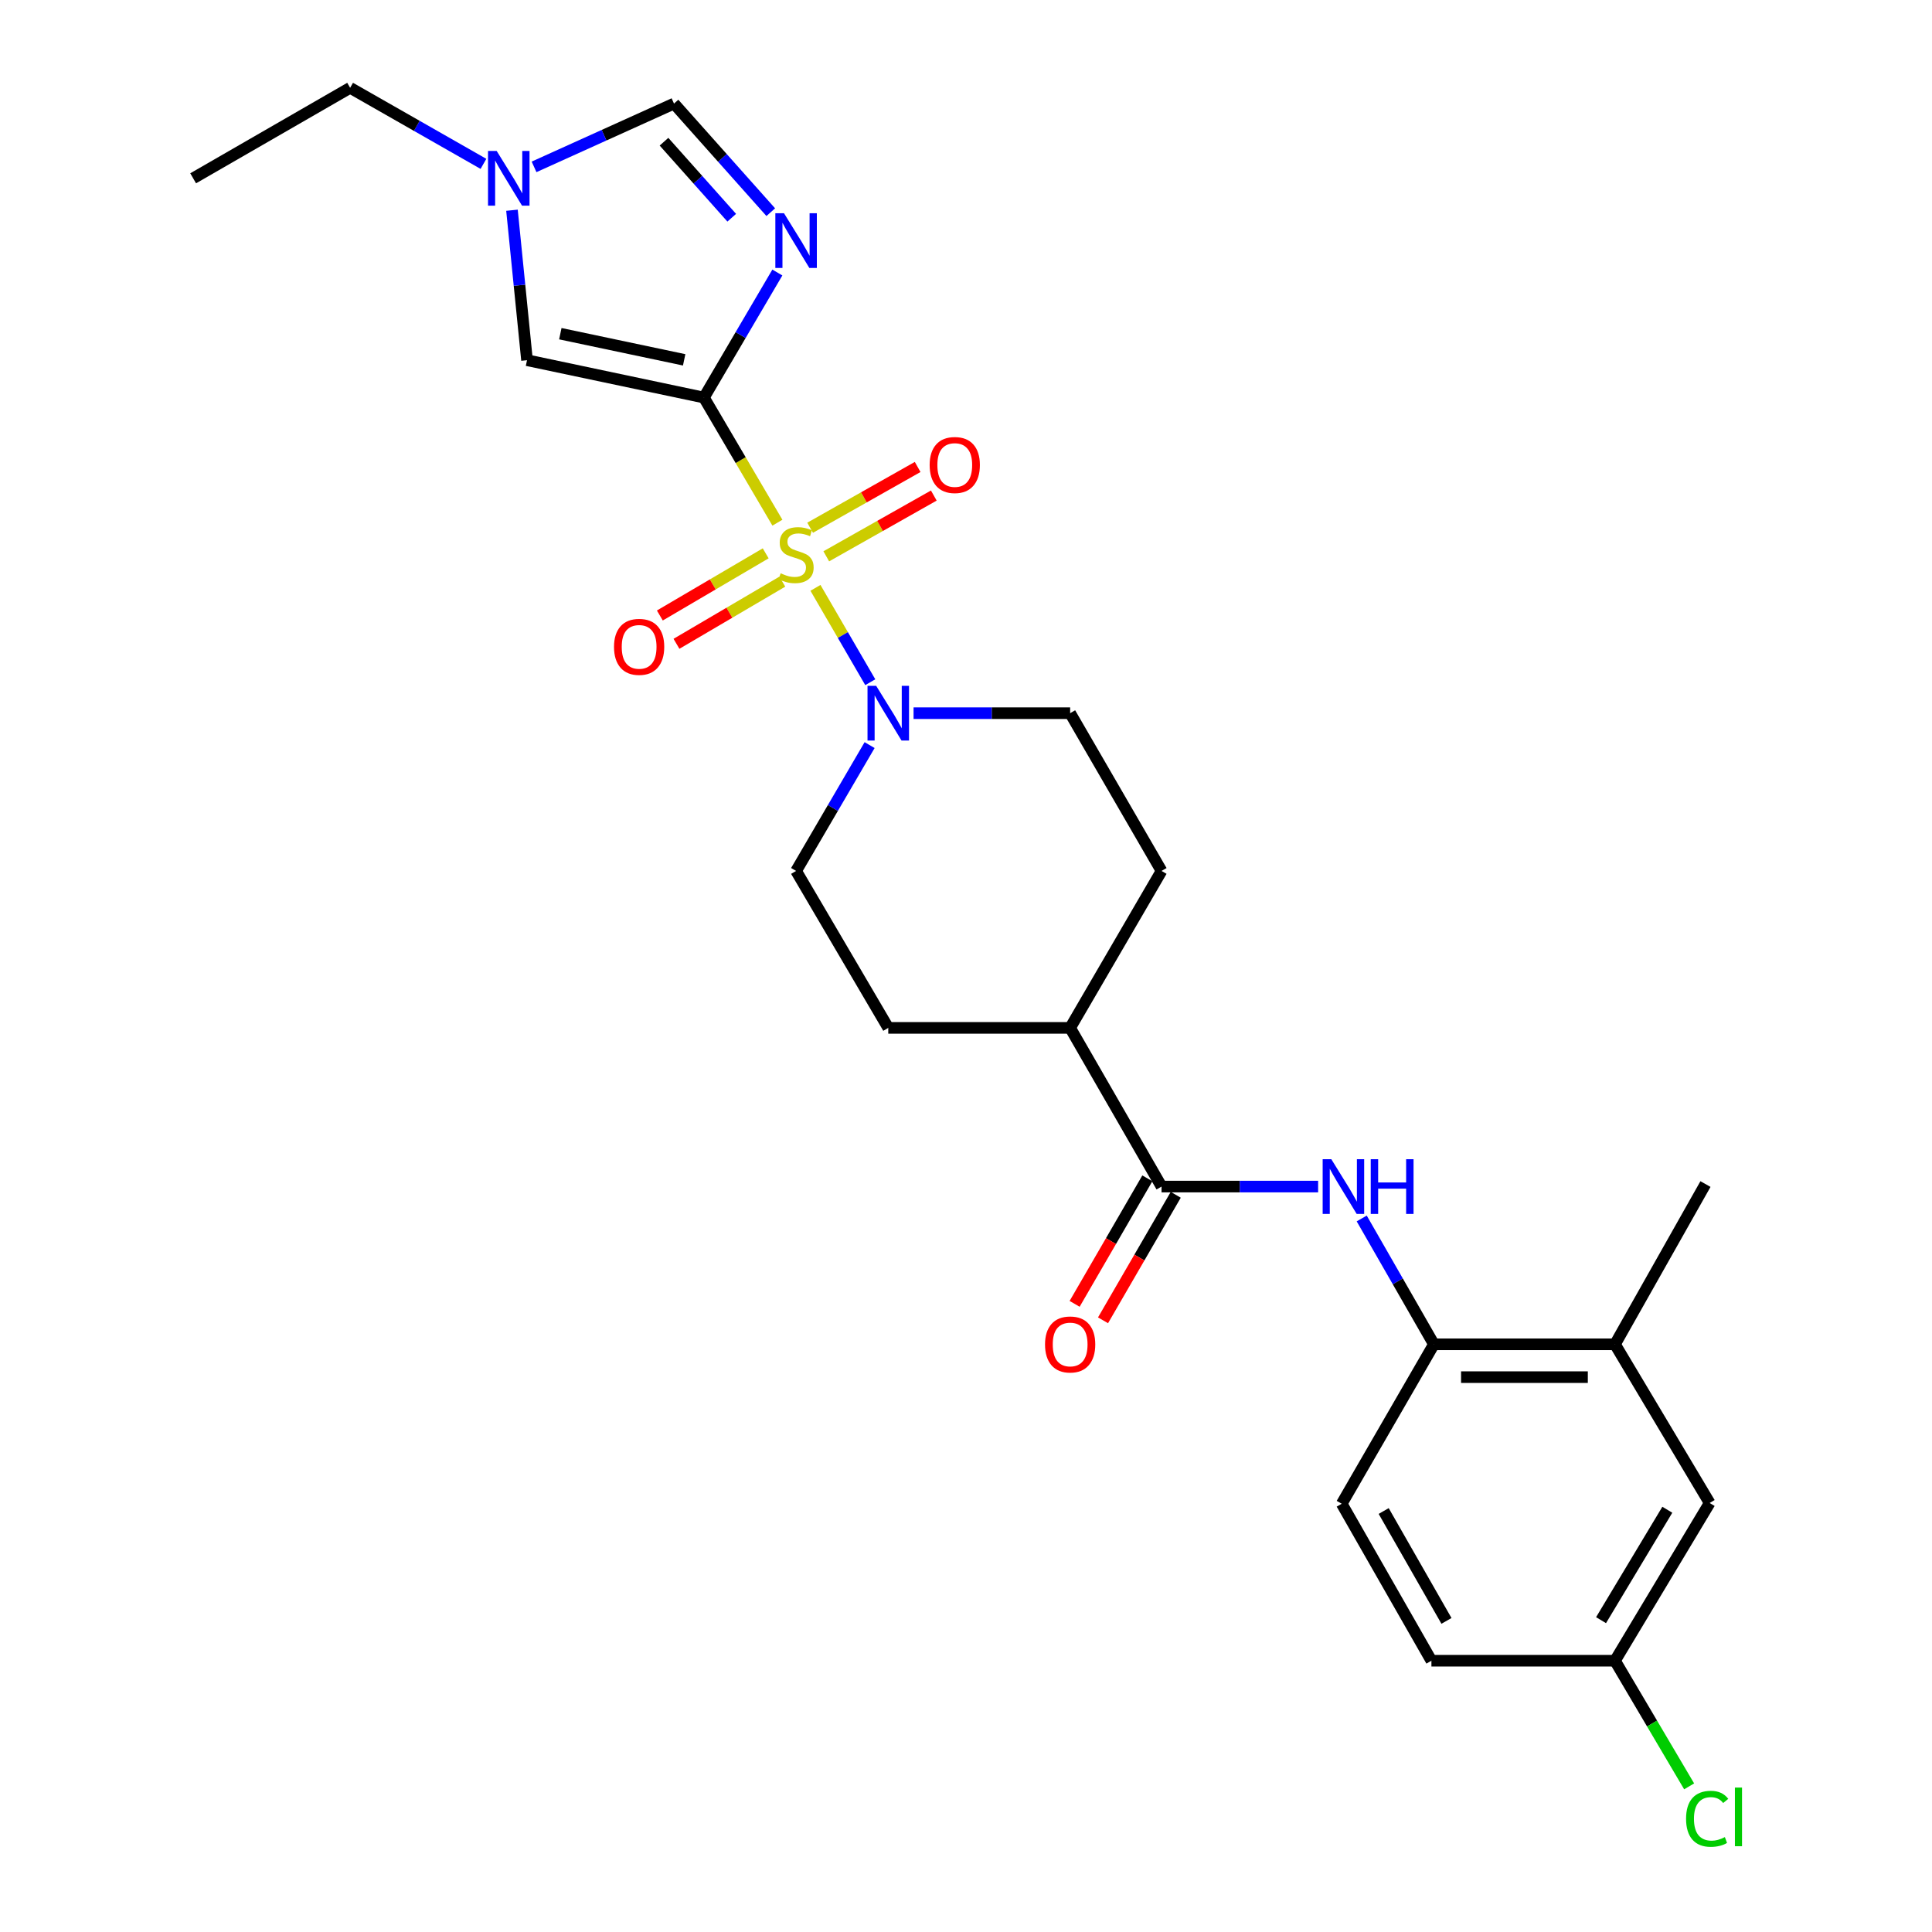 <?xml version='1.0' encoding='iso-8859-1'?>
<svg version='1.1' baseProfile='full'
              xmlns='http://www.w3.org/2000/svg'
                      xmlns:rdkit='http://www.rdkit.org/xml'
                      xmlns:xlink='http://www.w3.org/1999/xlink'
                  xml:space='preserve'
width='1000px' height='1000px' viewBox='0 0 1000 1000'>
<!-- END OF HEADER -->
<rect style='opacity:1.0;fill:#FFFFFF;stroke:none' width='1000' height='1000' x='0' y='0'> </rect>
<path class='bond-0' d='M 402.384,270.54 L 383.365,238.159' style='fill:none;fill-rule:evenodd;stroke:#CCCC00;stroke-width:6px;stroke-linecap:butt;stroke-linejoin:miter;stroke-opacity:1' />
<path class='bond-0' d='M 383.365,238.159 L 364.347,205.778' style='fill:none;fill-rule:evenodd;stroke:#000000;stroke-width:6px;stroke-linecap:butt;stroke-linejoin:miter;stroke-opacity:1' />
<path class='bond-2' d='M 422.083,304.27 L 436.267,328.688' style='fill:none;fill-rule:evenodd;stroke:#CCCC00;stroke-width:6px;stroke-linecap:butt;stroke-linejoin:miter;stroke-opacity:1' />
<path class='bond-2' d='M 436.267,328.688 L 450.45,353.106' style='fill:none;fill-rule:evenodd;stroke:#0000FF;stroke-width:6px;stroke-linecap:butt;stroke-linejoin:miter;stroke-opacity:1' />
<path class='bond-9' d='M 396.322,286.405 L 368.928,302.492' style='fill:none;fill-rule:evenodd;stroke:#CCCC00;stroke-width:6px;stroke-linecap:butt;stroke-linejoin:miter;stroke-opacity:1' />
<path class='bond-9' d='M 368.928,302.492 L 341.534,318.58' style='fill:none;fill-rule:evenodd;stroke:#FF0000;stroke-width:6px;stroke-linecap:butt;stroke-linejoin:miter;stroke-opacity:1' />
<path class='bond-9' d='M 404.928,301.058 L 377.534,317.146' style='fill:none;fill-rule:evenodd;stroke:#CCCC00;stroke-width:6px;stroke-linecap:butt;stroke-linejoin:miter;stroke-opacity:1' />
<path class='bond-9' d='M 377.534,317.146 L 350.14,333.233' style='fill:none;fill-rule:evenodd;stroke:#FF0000;stroke-width:6px;stroke-linecap:butt;stroke-linejoin:miter;stroke-opacity:1' />
<path class='bond-10' d='M 427.679,287.949 L 455.508,272.222' style='fill:none;fill-rule:evenodd;stroke:#CCCC00;stroke-width:6px;stroke-linecap:butt;stroke-linejoin:miter;stroke-opacity:1' />
<path class='bond-10' d='M 455.508,272.222 L 483.336,256.496' style='fill:none;fill-rule:evenodd;stroke:#FF0000;stroke-width:6px;stroke-linecap:butt;stroke-linejoin:miter;stroke-opacity:1' />
<path class='bond-10' d='M 419.318,273.155 L 447.147,257.428' style='fill:none;fill-rule:evenodd;stroke:#CCCC00;stroke-width:6px;stroke-linecap:butt;stroke-linejoin:miter;stroke-opacity:1' />
<path class='bond-10' d='M 447.147,257.428 L 474.976,241.701' style='fill:none;fill-rule:evenodd;stroke:#FF0000;stroke-width:6px;stroke-linecap:butt;stroke-linejoin:miter;stroke-opacity:1' />
<path class='bond-1' d='M 364.347,205.778 L 383.354,173.417' style='fill:none;fill-rule:evenodd;stroke:#000000;stroke-width:6px;stroke-linecap:butt;stroke-linejoin:miter;stroke-opacity:1' />
<path class='bond-1' d='M 383.354,173.417 L 402.36,141.055' style='fill:none;fill-rule:evenodd;stroke:#0000FF;stroke-width:6px;stroke-linecap:butt;stroke-linejoin:miter;stroke-opacity:1' />
<path class='bond-3' d='M 364.347,205.778 L 272.781,186.443' style='fill:none;fill-rule:evenodd;stroke:#000000;stroke-width:6px;stroke-linecap:butt;stroke-linejoin:miter;stroke-opacity:1' />
<path class='bond-3' d='M 354.123,186.251 L 290.026,172.717' style='fill:none;fill-rule:evenodd;stroke:#000000;stroke-width:6px;stroke-linecap:butt;stroke-linejoin:miter;stroke-opacity:1' />
<path class='bond-6' d='M 398.945,109.82 L 373.905,81.716' style='fill:none;fill-rule:evenodd;stroke:#0000FF;stroke-width:6px;stroke-linecap:butt;stroke-linejoin:miter;stroke-opacity:1' />
<path class='bond-6' d='M 373.905,81.716 L 348.864,53.611' style='fill:none;fill-rule:evenodd;stroke:#000000;stroke-width:6px;stroke-linecap:butt;stroke-linejoin:miter;stroke-opacity:1' />
<path class='bond-6' d='M 378.745,112.694 L 361.217,93.021' style='fill:none;fill-rule:evenodd;stroke:#0000FF;stroke-width:6px;stroke-linecap:butt;stroke-linejoin:miter;stroke-opacity:1' />
<path class='bond-6' d='M 361.217,93.021 L 343.688,73.347' style='fill:none;fill-rule:evenodd;stroke:#000000;stroke-width:6px;stroke-linecap:butt;stroke-linejoin:miter;stroke-opacity:1' />
<path class='bond-13' d='M 472.858,369.141 L 513.383,369.141' style='fill:none;fill-rule:evenodd;stroke:#0000FF;stroke-width:6px;stroke-linecap:butt;stroke-linejoin:miter;stroke-opacity:1' />
<path class='bond-13' d='M 513.383,369.141 L 553.908,369.141' style='fill:none;fill-rule:evenodd;stroke:#000000;stroke-width:6px;stroke-linecap:butt;stroke-linejoin:miter;stroke-opacity:1' />
<path class='bond-14' d='M 450.111,385.665 L 431.086,418.23' style='fill:none;fill-rule:evenodd;stroke:#0000FF;stroke-width:6px;stroke-linecap:butt;stroke-linejoin:miter;stroke-opacity:1' />
<path class='bond-14' d='M 431.086,418.23 L 412.06,450.794' style='fill:none;fill-rule:evenodd;stroke:#000000;stroke-width:6px;stroke-linecap:butt;stroke-linejoin:miter;stroke-opacity:1' />
<path class='bond-7' d='M 272.781,186.443 L 268.889,147.63' style='fill:none;fill-rule:evenodd;stroke:#000000;stroke-width:6px;stroke-linecap:butt;stroke-linejoin:miter;stroke-opacity:1' />
<path class='bond-7' d='M 268.889,147.63 L 264.997,108.816' style='fill:none;fill-rule:evenodd;stroke:#0000FF;stroke-width:6px;stroke-linecap:butt;stroke-linejoin:miter;stroke-opacity:1' />
<path class='bond-4' d='M 601.216,614.167 L 553.908,532.032' style='fill:none;fill-rule:evenodd;stroke:#000000;stroke-width:6px;stroke-linecap:butt;stroke-linejoin:miter;stroke-opacity:1' />
<path class='bond-5' d='M 601.216,614.167 L 641.736,614.167' style='fill:none;fill-rule:evenodd;stroke:#000000;stroke-width:6px;stroke-linecap:butt;stroke-linejoin:miter;stroke-opacity:1' />
<path class='bond-5' d='M 641.736,614.167 L 682.257,614.167' style='fill:none;fill-rule:evenodd;stroke:#0000FF;stroke-width:6px;stroke-linecap:butt;stroke-linejoin:miter;stroke-opacity:1' />
<path class='bond-15' d='M 593.864,609.907 L 575.043,642.39' style='fill:none;fill-rule:evenodd;stroke:#000000;stroke-width:6px;stroke-linecap:butt;stroke-linejoin:miter;stroke-opacity:1' />
<path class='bond-15' d='M 575.043,642.39 L 556.221,674.872' style='fill:none;fill-rule:evenodd;stroke:#FF0000;stroke-width:6px;stroke-linecap:butt;stroke-linejoin:miter;stroke-opacity:1' />
<path class='bond-15' d='M 608.568,618.427 L 589.746,650.909' style='fill:none;fill-rule:evenodd;stroke:#000000;stroke-width:6px;stroke-linecap:butt;stroke-linejoin:miter;stroke-opacity:1' />
<path class='bond-15' d='M 589.746,650.909 L 570.924,683.392' style='fill:none;fill-rule:evenodd;stroke:#FF0000;stroke-width:6px;stroke-linecap:butt;stroke-linejoin:miter;stroke-opacity:1' />
<path class='bond-8' d='M 704.823,630.68 L 723.504,663.246' style='fill:none;fill-rule:evenodd;stroke:#0000FF;stroke-width:6px;stroke-linecap:butt;stroke-linejoin:miter;stroke-opacity:1' />
<path class='bond-8' d='M 723.504,663.246 L 742.186,695.811' style='fill:none;fill-rule:evenodd;stroke:#000000;stroke-width:6px;stroke-linecap:butt;stroke-linejoin:miter;stroke-opacity:1' />
<path class='bond-27' d='M 348.864,53.611 L 312.645,69.992' style='fill:none;fill-rule:evenodd;stroke:#000000;stroke-width:6px;stroke-linecap:butt;stroke-linejoin:miter;stroke-opacity:1' />
<path class='bond-27' d='M 312.645,69.992 L 276.426,86.372' style='fill:none;fill-rule:evenodd;stroke:#0000FF;stroke-width:6px;stroke-linecap:butt;stroke-linejoin:miter;stroke-opacity:1' />
<path class='bond-23' d='M 250.236,84.817 L 215.73,65.136' style='fill:none;fill-rule:evenodd;stroke:#0000FF;stroke-width:6px;stroke-linecap:butt;stroke-linejoin:miter;stroke-opacity:1' />
<path class='bond-23' d='M 215.73,65.136 L 181.224,45.455' style='fill:none;fill-rule:evenodd;stroke:#000000;stroke-width:6px;stroke-linecap:butt;stroke-linejoin:miter;stroke-opacity:1' />
<path class='bond-11' d='M 742.186,695.811 L 835.914,695.811' style='fill:none;fill-rule:evenodd;stroke:#000000;stroke-width:6px;stroke-linecap:butt;stroke-linejoin:miter;stroke-opacity:1' />
<path class='bond-11' d='M 756.245,712.804 L 821.854,712.804' style='fill:none;fill-rule:evenodd;stroke:#000000;stroke-width:6px;stroke-linecap:butt;stroke-linejoin:miter;stroke-opacity:1' />
<path class='bond-17' d='M 742.186,695.811 L 694.472,778.342' style='fill:none;fill-rule:evenodd;stroke:#000000;stroke-width:6px;stroke-linecap:butt;stroke-linejoin:miter;stroke-opacity:1' />
<path class='bond-16' d='M 835.914,695.811 L 884.921,777.946' style='fill:none;fill-rule:evenodd;stroke:#000000;stroke-width:6px;stroke-linecap:butt;stroke-linejoin:miter;stroke-opacity:1' />
<path class='bond-24' d='M 835.914,695.811 L 882.749,612.864' style='fill:none;fill-rule:evenodd;stroke:#000000;stroke-width:6px;stroke-linecap:butt;stroke-linejoin:miter;stroke-opacity:1' />
<path class='bond-12' d='M 553.908,532.032 L 459.765,532.032' style='fill:none;fill-rule:evenodd;stroke:#000000;stroke-width:6px;stroke-linecap:butt;stroke-linejoin:miter;stroke-opacity:1' />
<path class='bond-26' d='M 553.908,532.032 L 601.216,450.794' style='fill:none;fill-rule:evenodd;stroke:#000000;stroke-width:6px;stroke-linecap:butt;stroke-linejoin:miter;stroke-opacity:1' />
<path class='bond-19' d='M 553.908,369.141 L 601.216,450.794' style='fill:none;fill-rule:evenodd;stroke:#000000;stroke-width:6px;stroke-linecap:butt;stroke-linejoin:miter;stroke-opacity:1' />
<path class='bond-18' d='M 412.06,450.794 L 459.765,532.032' style='fill:none;fill-rule:evenodd;stroke:#000000;stroke-width:6px;stroke-linecap:butt;stroke-linejoin:miter;stroke-opacity:1' />
<path class='bond-28' d='M 884.921,777.946 L 835.914,859.59' style='fill:none;fill-rule:evenodd;stroke:#000000;stroke-width:6px;stroke-linecap:butt;stroke-linejoin:miter;stroke-opacity:1' />
<path class='bond-28' d='M 863,781.447 L 828.695,838.597' style='fill:none;fill-rule:evenodd;stroke:#000000;stroke-width:6px;stroke-linecap:butt;stroke-linejoin:miter;stroke-opacity:1' />
<path class='bond-21' d='M 694.472,778.342 L 740.902,859.59' style='fill:none;fill-rule:evenodd;stroke:#000000;stroke-width:6px;stroke-linecap:butt;stroke-linejoin:miter;stroke-opacity:1' />
<path class='bond-21' d='M 716.191,782.098 L 748.691,838.971' style='fill:none;fill-rule:evenodd;stroke:#000000;stroke-width:6px;stroke-linecap:butt;stroke-linejoin:miter;stroke-opacity:1' />
<path class='bond-20' d='M 835.914,859.59 L 740.902,859.59' style='fill:none;fill-rule:evenodd;stroke:#000000;stroke-width:6px;stroke-linecap:butt;stroke-linejoin:miter;stroke-opacity:1' />
<path class='bond-22' d='M 835.914,859.59 L 855.105,892.102' style='fill:none;fill-rule:evenodd;stroke:#000000;stroke-width:6px;stroke-linecap:butt;stroke-linejoin:miter;stroke-opacity:1' />
<path class='bond-22' d='M 855.105,892.102 L 874.297,924.615' style='fill:none;fill-rule:evenodd;stroke:#00CC00;stroke-width:6px;stroke-linecap:butt;stroke-linejoin:miter;stroke-opacity:1' />
<path class='bond-25' d='M 181.224,45.455 L 99.977,92.29' style='fill:none;fill-rule:evenodd;stroke:#000000;stroke-width:6px;stroke-linecap:butt;stroke-linejoin:miter;stroke-opacity:1' />
<path  class='atom-0' d='M 404.06 296.736
Q 404.38 296.856, 405.7 297.416
Q 407.02 297.976, 408.46 298.336
Q 409.94 298.656, 411.38 298.656
Q 414.06 298.656, 415.62 297.376
Q 417.18 296.056, 417.18 293.776
Q 417.18 292.216, 416.38 291.256
Q 415.62 290.296, 414.42 289.776
Q 413.22 289.256, 411.22 288.656
Q 408.7 287.896, 407.18 287.176
Q 405.7 286.456, 404.62 284.936
Q 403.58 283.416, 403.58 280.856
Q 403.58 277.296, 405.98 275.096
Q 408.42 272.896, 413.22 272.896
Q 416.5 272.896, 420.22 274.456
L 419.3 277.536
Q 415.9 276.136, 413.34 276.136
Q 410.58 276.136, 409.06 277.296
Q 407.54 278.416, 407.58 280.376
Q 407.58 281.896, 408.34 282.816
Q 409.14 283.736, 410.26 284.256
Q 411.42 284.776, 413.34 285.376
Q 415.9 286.176, 417.42 286.976
Q 418.94 287.776, 420.02 289.416
Q 421.14 291.016, 421.14 293.776
Q 421.14 297.696, 418.5 299.816
Q 415.9 301.896, 411.54 301.896
Q 409.02 301.896, 407.1 301.336
Q 405.22 300.816, 402.98 299.896
L 404.06 296.736
' fill='#CCCC00'/>
<path  class='atom-2' d='M 405.8 110.38
L 415.08 125.38
Q 416 126.86, 417.48 129.54
Q 418.96 132.22, 419.04 132.38
L 419.04 110.38
L 422.8 110.38
L 422.8 138.7
L 418.92 138.7
L 408.96 122.3
Q 407.8 120.38, 406.56 118.18
Q 405.36 115.98, 405 115.3
L 405 138.7
L 401.32 138.7
L 401.32 110.38
L 405.8 110.38
' fill='#0000FF'/>
<path  class='atom-3' d='M 453.505 354.981
L 462.785 369.981
Q 463.705 371.461, 465.185 374.141
Q 466.665 376.821, 466.745 376.981
L 466.745 354.981
L 470.505 354.981
L 470.505 383.301
L 466.625 383.301
L 456.665 366.901
Q 455.505 364.981, 454.265 362.781
Q 453.065 360.581, 452.705 359.901
L 452.705 383.301
L 449.025 383.301
L 449.025 354.981
L 453.505 354.981
' fill='#0000FF'/>
<path  class='atom-6' d='M 689.09 600.007
L 698.37 615.007
Q 699.29 616.487, 700.77 619.167
Q 702.25 621.847, 702.33 622.007
L 702.33 600.007
L 706.09 600.007
L 706.09 628.327
L 702.21 628.327
L 692.25 611.927
Q 691.09 610.007, 689.85 607.807
Q 688.65 605.607, 688.29 604.927
L 688.29 628.327
L 684.61 628.327
L 684.61 600.007
L 689.09 600.007
' fill='#0000FF'/>
<path  class='atom-6' d='M 709.49 600.007
L 713.33 600.007
L 713.33 612.047
L 727.81 612.047
L 727.81 600.007
L 731.65 600.007
L 731.65 628.327
L 727.81 628.327
L 727.81 615.247
L 713.33 615.247
L 713.33 628.327
L 709.49 628.327
L 709.49 600.007
' fill='#0000FF'/>
<path  class='atom-8' d='M 257.08 78.13
L 266.36 93.13
Q 267.28 94.61, 268.76 97.29
Q 270.24 99.97, 270.32 100.13
L 270.32 78.13
L 274.08 78.13
L 274.08 106.45
L 270.2 106.45
L 260.24 90.05
Q 259.08 88.13, 257.84 85.93
Q 256.64 83.73, 256.28 83.05
L 256.28 106.45
L 252.6 106.45
L 252.6 78.13
L 257.08 78.13
' fill='#0000FF'/>
<path  class='atom-10' d='M 317.813 334.809
Q 317.813 328.009, 321.173 324.209
Q 324.533 320.409, 330.813 320.409
Q 337.093 320.409, 340.453 324.209
Q 343.813 328.009, 343.813 334.809
Q 343.813 341.689, 340.413 345.609
Q 337.013 349.489, 330.813 349.489
Q 324.573 349.489, 321.173 345.609
Q 317.813 341.729, 317.813 334.809
M 330.813 346.289
Q 335.133 346.289, 337.453 343.409
Q 339.813 340.489, 339.813 334.809
Q 339.813 329.249, 337.453 326.449
Q 335.133 323.609, 330.813 323.609
Q 326.493 323.609, 324.133 326.409
Q 321.813 329.209, 321.813 334.809
Q 321.813 340.529, 324.133 343.409
Q 326.493 346.289, 330.813 346.289
' fill='#FF0000'/>
<path  class='atom-11' d='M 481.186 240.685
Q 481.186 233.885, 484.546 230.085
Q 487.906 226.285, 494.186 226.285
Q 500.466 226.285, 503.826 230.085
Q 507.186 233.885, 507.186 240.685
Q 507.186 247.565, 503.786 251.485
Q 500.386 255.365, 494.186 255.365
Q 487.946 255.365, 484.546 251.485
Q 481.186 247.605, 481.186 240.685
M 494.186 252.165
Q 498.506 252.165, 500.826 249.285
Q 503.186 246.365, 503.186 240.685
Q 503.186 235.125, 500.826 232.325
Q 498.506 229.485, 494.186 229.485
Q 489.866 229.485, 487.506 232.285
Q 485.186 235.085, 485.186 240.685
Q 485.186 246.405, 487.506 249.285
Q 489.866 252.165, 494.186 252.165
' fill='#FF0000'/>
<path  class='atom-16' d='M 540.908 695.891
Q 540.908 689.091, 544.268 685.291
Q 547.628 681.491, 553.908 681.491
Q 560.188 681.491, 563.548 685.291
Q 566.908 689.091, 566.908 695.891
Q 566.908 702.771, 563.508 706.691
Q 560.108 710.571, 553.908 710.571
Q 547.668 710.571, 544.268 706.691
Q 540.908 702.811, 540.908 695.891
M 553.908 707.371
Q 558.228 707.371, 560.548 704.491
Q 562.908 701.571, 562.908 695.891
Q 562.908 690.331, 560.548 687.531
Q 558.228 684.691, 553.908 684.691
Q 549.588 684.691, 547.228 687.491
Q 544.908 690.291, 544.908 695.891
Q 544.908 701.611, 547.228 704.491
Q 549.588 707.371, 553.908 707.371
' fill='#FF0000'/>
<path  class='atom-23' d='M 872.707 941.402
Q 872.707 934.362, 875.987 930.682
Q 879.307 926.962, 885.587 926.962
Q 891.427 926.962, 894.547 931.082
L 891.907 933.242
Q 889.627 930.242, 885.587 930.242
Q 881.307 930.242, 879.027 933.122
Q 876.787 935.962, 876.787 941.402
Q 876.787 947.002, 879.107 949.882
Q 881.467 952.762, 886.027 952.762
Q 889.147 952.762, 892.787 950.882
L 893.907 953.882
Q 892.427 954.842, 890.187 955.402
Q 887.947 955.962, 885.467 955.962
Q 879.307 955.962, 875.987 952.202
Q 872.707 948.442, 872.707 941.402
' fill='#00CC00'/>
<path  class='atom-23' d='M 897.987 925.242
L 901.667 925.242
L 901.667 955.602
L 897.987 955.602
L 897.987 925.242
' fill='#00CC00'/>
</svg>

